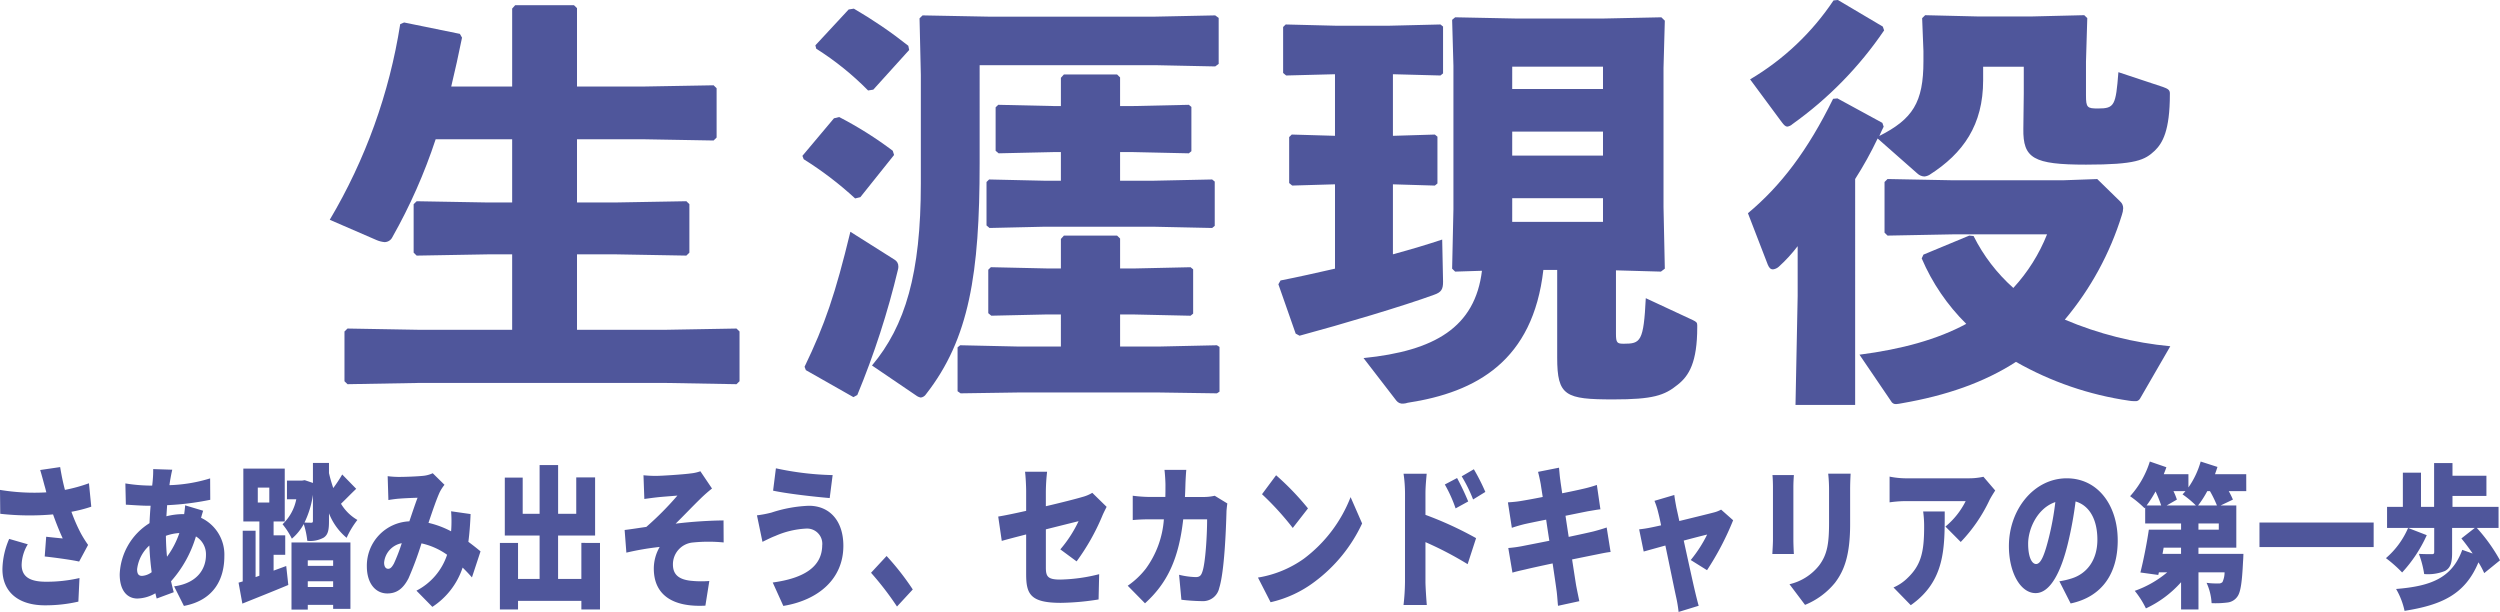 <svg xmlns="http://www.w3.org/2000/svg" xmlns:xlink="http://www.w3.org/1999/xlink" width="432.194" height="105.79" viewBox="0 0 432.194 105.79">
  <defs>
    <clipPath id="clip-path">
      <path id="パス_117313" data-name="パス 117313" d="M132.448,361.367l-.524.583v13.482H121.388c.672-2.769,1.27-5.539,1.868-8.453l-.374-.656-9.64-1.968-.673.293a95.126,95.126,0,0,1-12.18,33.815l8.07,3.5a4.533,4.533,0,0,0,1.419.364,1.512,1.512,0,0,0,1.345-.874,94.121,94.121,0,0,0,7.474-16.908h13.226v10.931h-4.109l-12.4-.218-.523.509v8.38l.523.511,12.4-.219h4.109v13.045H115.858l-12.4-.219-.524.511v8.6l.524.511,12.4-.218h42.519l12.329.218.524-.511v-8.6l-.524-.511-12.329.219H143.133V404.437h6.576l12.33.219.522-.511v-8.38l-.522-.509-12.33.218h-6.576V384.541h11.282l12.33.218.523-.51v-8.526l-.523-.51-12.33.219H143.133V361.876l-.524-.509Z" transform="translate(-100.39 -361.367)" fill="#4f569b"/>
    </clipPath>
    <clipPath id="clip-path-2">
      <path id="パス_117314" data-name="パス 117314" d="M247.493,401.322l-.523.584v5.1h-2.317l-9.79-.218-.448.436v7.512l.523.437,9.714-.219h2.317V420.5h-7.547l-9.864-.219-.449.365v7.584l.523.365,9.79-.146h24.659l9.864.146.447-.292v-7.729l-.447-.292-9.864.219h-6.874v-5.542h2.316l9.864.219.448-.365v-7.657l-.448-.364-9.864.218h-2.316v-5.177l-.524-.511ZM202.657,424l.225.583,8.22,4.667.672-.365a144.019,144.019,0,0,0,7.024-21.659,1.772,1.772,0,0,0,.074-.582,1.313,1.313,0,0,0-.672-1.167l-7.623-4.813c-2.614,10.793-4.407,16.042-7.92,23.336m5.081-42.952-5.454,6.49.224.583A60.429,60.429,0,0,1,211.4,394.9l.9-.219,5.829-7.292-.223-.729a64.729,64.729,0,0,0-9.266-5.833Zm39.755-7.584-.523.583v4.886h-1.046l-9.789-.219-.449.438v7.511l.523.438,9.714-.219h1.046v4.957H244.2l-9.64-.218-.448.437v7.511l.523.438,9.565-.219h18.681l10.238.219.447-.365v-7.657l-.447-.364-10.238.218h-5.678v-4.957h2.018l9.863.219.448-.365v-7.657l-.448-.365-9.863.219h-2.018v-4.959l-.524-.511Zm15.691-9.99H234.49l-11.433-.219-.523.51.224,9.771v18.815c0,15.532-2.69,24.574-8.445,31.429l7.622,5.178a1.891,1.891,0,0,0,.822.365,1.282,1.282,0,0,0,.9-.584c7.473-9.553,9.266-20.856,9.266-39.889V371.861h30.263l10.462.219.6-.438v-7.948l-.6-.438Zm-52.906-1.24-5.753,6.2.15.583a50.039,50.039,0,0,1,8.966,7.22l.9-.146,6.2-6.855-.15-.729a79.3,79.3,0,0,0-9.414-6.417Z" transform="translate(-202.283 -362.09)" fill="#4f569b"/>
    </clipPath>
    <clipPath id="clip-path-3">
      <path id="パス_117315" data-name="パス 117315" d="M324.03,365.355h-9.191l-8.669-.217-.447.436v7.946l.522.438,8.445-.219v10.646l-7.473-.219-.449.438v7.947l.524.435,7.4-.217v14.582c-3.214.729-6.426,1.458-9.416,2.042l-.373.656,2.989,8.53.672.365c7.323-1.969,18.083-5.177,23.239-7.072,1.271-.437,1.57-.948,1.57-2.26l-.15-7.291c-2.39.8-5.3,1.677-8.518,2.552v-12.1l7.247.217.45-.363v-8.093l-.45-.365-7.247.219V373.74l8.219.219.448-.365V365.5l-.448-.362Zm21.3,29.822h15.693v4.082H345.326Zm0-11.52h15.693v4.155H345.326Zm0-11.228h15.693v3.864H345.326Zm15.468-8.312H346.3l-10.835-.219-.524.438.225,7.948v24.789l-.225,10.28.524.51,4.633-.146c-1.2,9.77-8.146,13.854-20.474,15.093l5.678,7.364a1.328,1.328,0,0,0,1.2.51,2.7,2.7,0,0,0,.747-.145c11.956-1.823,21.67-7.291,23.464-22.967h2.39v15.166c0,6.636,1.42,7.219,9.715,7.219,6.8,0,8.818-.657,11.134-2.553,1.943-1.531,3.363-3.865,3.363-9.916v-.365c0-.437-.15-.581-.748-.873l-8.146-3.793c-.374,7.511-.9,7.875-3.81,7.875-1.122,0-1.346-.147-1.346-1.677v-11.01l7.772.219.674-.51-.225-10.645v-24.06l.225-8.166-.6-.584Z" transform="translate(-304.9 -363.897)" fill="#4f569b"/>
    </clipPath>
    <clipPath id="clip-path-4">
      <path id="パス_117316" data-name="パス 117316" d="M460.56,391.45H441.73l-11.434-.22-.522.511V400.5l.522.511,11.434-.219H457.87a30.007,30.007,0,0,1-5.83,9.269,29.9,29.9,0,0,1-6.874-8.977l-.748-.073L436.5,404.3l-.3.656a35.591,35.591,0,0,0,7.7,11.314c-5.007,2.7-11.135,4.381-18.458,5.329l5.455,8.029a.909.909,0,0,0,.9.511,8.246,8.246,0,0,0,.97-.145c7.623-1.314,14.2-3.578,19.727-7.154a55.7,55.7,0,0,0,19.579,6.716,4.722,4.722,0,0,0,.972.073.857.857,0,0,0,.9-.438l5.231-9.051a61.441,61.441,0,0,1-18.234-4.6,52.074,52.074,0,0,0,9.864-18.1,3.92,3.92,0,0,0,.225-1.167,1.535,1.535,0,0,0-.523-1.167l-3.96-3.87Zm-5.454-28.321H445.99l-9.192-.22-.523.511.224,5.694v1.752c0,7.152-1.867,10-7.622,12.92.224-.585.522-1.1.746-1.607l-.224-.656-7.77-4.233-.748.073c-4.409,8.978-9.041,15.036-14.722,19.78l3.438,8.906c.224.511.45.8.9.8a1.843,1.843,0,0,0,.972-.437,25.8,25.8,0,0,0,3.287-3.577v8.613l-.374,18.832h10.312V391.23a64.586,64.586,0,0,0,3.887-7.007l6.874,6.058a1.875,1.875,0,0,0,1.2.511,2.154,2.154,0,0,0,.9-.293c5.83-3.721,9.266-8.612,9.266-16.349v-2.336h7.025v4.6l-.075,6.13c-.074,5.11,1.719,6.2,10.836,6.2,8.667,0,10.162-.8,11.881-2.408,1.346-1.314,2.615-3.431,2.615-9.781v-.146c0-.584-.374-.8-1.2-1.095l-7.7-2.555c-.447,5.766-.671,6.277-3.512,6.277-1.867,0-2.091-.146-2.091-2.262v-5.839l.224-7.519-.523-.511Zm-34.151-2.774A44.667,44.667,0,0,1,406.534,374l5.454,7.372c.374.512.672.8.97.8a1.657,1.657,0,0,0,.9-.437,64.155,64.155,0,0,0,15.842-16.2l-.225-.657-7.77-4.6Z" transform="translate(-406.159 -360.281)" fill="#4f569b"/>
    </clipPath>
  </defs>
  <g id="グループ_264674" data-name="グループ 264674" transform="translate(-206.069 -278.597)">
    <g id="グループ_246959" data-name="グループ 246959" transform="translate(224 270)">
      <g id="グループ_264674-2" data-name="グループ 264674">
        <g id="グループ_246947" data-name="グループ 246947" transform="translate(39.077 9.495)" clip-path="url(#clip-path)">
          <path id="パス_117372" data-name="パス 117372" d="M.082.082,89.356.794l.694,85.433L.777,85.516Z" transform="translate(-21.681 7.602) rotate(-19.983)" fill="#4f569b"/>
        </g>
        <g id="グループ_246949" data-name="グループ 246949" transform="translate(120.786 10.092)" clip-path="url(#clip-path-2)">
          <path id="パス_117373" data-name="パス 117373" d="M.082.082,91.138.79l.693,87.488L.775,87.57Z" transform="translate(-22.233 7.803) rotate(-19.983)" fill="#4f569b"/>
        </g>
        <g id="グループ_246951" data-name="グループ 246951" transform="translate(203.069 11.586)" clip-path="url(#clip-path-3)">
          <path id="パス_117374" data-name="パス 117374" d="M.082.083,91.264.8l.695,87.162L.777,87.245Z" transform="translate(-22.089 7.75) rotate(-19.983)" fill="#4f569b"/>
        </g>
        <g id="グループ_246953" data-name="グループ 246953" transform="translate(284.248 8.597)" clip-path="url(#clip-path-4)">
          <path id="パス_117375" data-name="パス 117375" d="M.081.08,92.932.774l.688,90.407L.769,90.487Z" transform="translate(-23.12 8.127) rotate(-19.983)" fill="#4f569b"/>
        </g>
      </g>
    </g>
    <g id="グループ_247834" data-name="グループ 247834" transform="translate(206.069 358.387)">
      <g id="グループ_28210" data-name="グループ 28210">
        <path id="パス_127655" data-name="パス 127655" d="M-195.331-13.171q.159.519.318,1.2a36.374,36.374,0,0,1-8.007-.426l.042,4.129a46.08,46.08,0,0,0,9.129.107c.551,1.545,1.144,3.01,1.673,4.156-.593-.053-1.906-.186-2.86-.293l-.254,3.41c1.928.213,4.66.586,5.952.879l1.546-2.877a20.888,20.888,0,0,1-1.25-2,29.357,29.357,0,0,1-1.631-3.73,23.616,23.616,0,0,0,3.431-.879l-.4-4.049a27.531,27.531,0,0,1-4.152,1.145c-.318-1.2-.593-2.5-.826-3.943l-3.453.506C-195.776-14.849-195.5-13.81-195.331-13.171Zm-2.881,10.176-3.22-.932A13.6,13.6,0,0,0-202.6,1.321c0,3.969,2.817,6.234,7.329,6.234a25.285,25.285,0,0,0,5.8-.639l.191-4.076a25.309,25.309,0,0,1-5.783.639c-2.775,0-4.215-.852-4.215-2.93A7.16,7.16,0,0,1-198.212-2.995Zm24.973-12.893-3.3-.107a16.76,16.76,0,0,1-.064,1.785c-.021.346-.064.693-.106,1.066h-.508a28.306,28.306,0,0,1-4.13-.373l.085,3.676c1.059.053,2.711.186,3.94.186h.339c-.085.986-.148,2-.191,3.01A10.907,10.907,0,0,0-182.325,2.2c0,2.957,1.419,4.182,3.05,4.182a6.51,6.51,0,0,0,3.114-.906c.085.32.148.639.233.906l2.944-1.092c-.169-.613-.318-1.252-.466-1.891a20.355,20.355,0,0,0,4.3-7.752,3.6,3.6,0,0,1,1.737,3.223c0,2.158-1.271,4.822-5.507,5.408l1.695,3.383c5.359-1.012,6.99-4.848,6.99-8.6a7.027,7.027,0,0,0-4.025-6.633c.127-.48.275-.959.36-1.225l-3.114-.932c-.021.373-.085.959-.169,1.518h-.127a11.988,11.988,0,0,0-2.944.373l.127-1.918a47.429,47.429,0,0,0,7.456-.932l-.021-3.7a26.266,26.266,0,0,1-7.032,1.172c.042-.373.106-.773.169-1.119C-173.471-14.8-173.387-15.275-173.238-15.888Zm-6.079,17.209a6.551,6.551,0,0,1,2.118-4.1c.064,1.625.212,3.2.4,4.609a3.119,3.119,0,0,1-1.673.639C-179.106,2.466-179.318,2.067-179.318,1.321Zm4.978-5.781a8.389,8.389,0,0,1,2.33-.48,15.157,15.157,0,0,1-2.139,4.1C-174.255-1.929-174.319-3.128-174.34-4.46Zm15.886-8.338h1.991v2.584h-1.991Zm2.732,14.359V-1.183h2.012V-4.54h-2.012v-2.4h1.928v-9.137h-7.159v9.137h2.775V2.44l-.657.24V-5.339h-2.224V3.425l-.72.213.657,3.623c2.245-.906,5.211-2.078,7.943-3.223l-.36-3.277Zm10.294-1.785V.735h-4.385V-.224Zm-4.385,4.609V3.4h4.385v.986ZM-152.628,8.3h2.817V7.475h4.385v.693h2.987V-3.314h-10.188Zm3.707-15.371c0,.266-.064.346-.275.346-.191,0-.7,0-1.186-.027a16.276,16.276,0,0,0,1.462-4.8Zm5.062-7.992a23.433,23.433,0,0,1-1.546,2.344,25.073,25.073,0,0,1-.741-2.584V-17.06h-2.775V-13.6l-1.419-.48-.487.08h-2.584v3.223h1.61a8.112,8.112,0,0,1-2.372,4.316,12.943,12.943,0,0,1,1.61,2.5,8.941,8.941,0,0,0,2.055-2.531,14.59,14.59,0,0,1,.614,2.9,4.825,4.825,0,0,0,2.838-.559c.763-.506.911-1.359.911-2.85V-8.349a10.45,10.45,0,0,0,3.05,4.236,14.682,14.682,0,0,1,1.864-3.09,7.9,7.9,0,0,1-2.838-2.8c.784-.746,1.673-1.678,2.627-2.584Zm7.858.293.127,4.129c.572-.107,1.4-.213,1.822-.24.953-.08,2.372-.133,3.22-.16-.4,1.039-.911,2.584-1.419,4.076A7.673,7.673,0,0,0-139.6.815c0,2.984,1.525,4.689,3.537,4.689,1.652,0,2.754-.852,3.664-2.611a57.5,57.5,0,0,0,2.245-6.047,12.083,12.083,0,0,1,4.427,1.971,10.771,10.771,0,0,1-5.3,6.207l2.754,2.8a12.965,12.965,0,0,0,5.232-6.793c.572.559,1.1,1.119,1.61,1.7l1.483-4.5c-.572-.48-1.271-1.039-2.1-1.652q.286-2.2.381-4.8l-3.368-.48a22.18,22.18,0,0,1,.021,3.17c0,.08-.021.186-.021.293A16,16,0,0,0-128.947-6.7c.72-2.131,1.44-4.236,1.97-5.355a7.3,7.3,0,0,1,.8-1.225l-2.033-2a5.068,5.068,0,0,1-1.673.453c-1.038.107-2.987.186-4.258.186A16.441,16.441,0,0,1-136-14.769ZM-136.615.175a3.746,3.746,0,0,1,3.05-3.357A30.817,30.817,0,0,1-134.92.335c-.36.639-.614.906-1,.906C-136.318,1.241-136.615.895-136.615.175Zm34.1-3.41V3h-4.025V-4.513h6.4V-14.556H-103.4v6.287h-3.135v-8.418h-3.2v8.418h-2.923v-6.26h-3.093V-4.513h6.016V3h-3.728V-3.234H-116.6V8.274h3.135V6.782h10.951V8.274h3.22V-3.234Zm10.739-11.695.148,4.1c.784-.107,1.546-.213,2.055-.266.847-.107,2.838-.24,3.664-.32A52.767,52.767,0,0,1-91.286-6c-1.123.16-2.627.4-3.749.533l.3,3.916a47.953,47.953,0,0,1,5.761-.986,7.482,7.482,0,0,0-1.017,3.73c0,4.635,3.347,6.713,8.918,6.42l.678-4.262a17.691,17.691,0,0,1-3.326-.053c-1.885-.24-2.965-1.012-2.965-2.8a3.787,3.787,0,0,1,3.262-3.783,26.7,26.7,0,0,1,5.507-.027l-.021-3.809a77.181,77.181,0,0,0-8.282.559c1.313-1.279,2.838-2.9,4.321-4.342a24.4,24.4,0,0,1,1.97-1.732l-2.012-2.984a6.893,6.893,0,0,1-1.652.373c-1.334.186-5.084.426-5.973.426A20.328,20.328,0,0,1-91.773-14.929Zm30.9,12.041c0,3.836-3.241,5.781-8.557,6.5L-67.6,7.661c6.122-1.012,10.379-4.715,10.379-10.389,0-4.369-2.415-6.926-5.952-6.926a23.385,23.385,0,0,0-6.46,1.172A18.847,18.847,0,0,1-72.159-8l.953,4.582c.657-.32,1.61-.8,2.2-1.012a15.012,15.012,0,0,1,5.359-1.279A2.63,2.63,0,0,1-60.869-2.888Zm-8.007-13.24-.487,3.863c2.457.533,7.244,1.066,9.786,1.279l.508-3.969A51.213,51.213,0,0,1-68.875-16.128Zm20.928,23.9,2.732-2.957A44.922,44.922,0,0,0-49.748-.97l-2.69,2.9A52.188,52.188,0,0,1-47.948,7.768ZM-25.622,2.12c0,3.463.678,5.008,5.994,5.008A43.6,43.6,0,0,0-13.1,6.542L-13,2.173a29.3,29.3,0,0,1-6.736.932c-2.2,0-2.478-.559-2.478-2.131V-5.579c2.563-.639,4.893-1.225,5.656-1.412a21.714,21.714,0,0,1-3.156,4.875L-16.9-.038a37.912,37.912,0,0,0,4.406-7.779c.212-.533.572-1.225.784-1.652l-2.478-2.424a6.413,6.413,0,0,1-1.716.719c-.974.293-3.559.959-6.312,1.6v-2.557A33.633,33.633,0,0,1-22-15.542h-3.813c.106.826.191,2.451.191,3.41v3.357c-2.012.453-3.813.826-4.829.986l.614,4.209c.911-.266,2.457-.666,4.215-1.119ZM2.063-15.861h-3.77c.085.639.169,2,.169,2.584,0,.719,0,1.439-.021,2.1H-4.207a24.713,24.713,0,0,1-2.987-.213v4.209c.974-.107,2.33-.133,2.987-.133h2.394A16.434,16.434,0,0,1-4.927,1.214,14.061,14.061,0,0,1-8.062,4.171l2.987,3.037C-1.157,3.665.771-.57,1.533-7.31h4.13c0,2.9-.3,7.539-.8,9-.212.666-.445.986-1.165.986a13.34,13.34,0,0,1-2.881-.4l.4,4.316a33.522,33.522,0,0,0,3.58.24A2.867,2.867,0,0,0,7.761,4.544c.89-2.8,1.165-10.07,1.25-13.133,0-.266.085-1.039.148-1.465L6.977-11.386a8.406,8.406,0,0,1-1.758.213H1.83c.042-.693.064-1.439.085-2.184C1.936-14,2-15.222,2.063-15.861Zm15.526.932-2.436,3.277A49.159,49.159,0,0,1,20.47-5.818L23.1-9.2A46.7,46.7,0,0,0,17.589-14.929ZM14.454,2.759l2.182,4.262a19.949,19.949,0,0,0,7.583-3.516,26.5,26.5,0,0,0,8.24-10.1l-1.991-4.555A24.284,24.284,0,0,1,22.376-.491,18.913,18.913,0,0,1,14.454,2.759ZM48.875-14.45l-2.118,1.119A23.71,23.71,0,0,1,48.62-9.2L50.8-10.4A43.836,43.836,0,0,0,48.875-14.45Zm2.9-1.518-2.1,1.225a24.982,24.982,0,0,1,1.97,4l2.118-1.305A35.376,35.376,0,0,0,51.776-15.968ZM39.872,3.479A37.465,37.465,0,0,1,39.618,7.5h4.025c-.106-1.2-.233-3.3-.233-4.023V-3.368A59.437,59.437,0,0,1,50.7.442l1.462-4.5A61.592,61.592,0,0,0,43.41-8.083v-3.65c0-1.279.127-2.451.212-3.463h-4a23.276,23.276,0,0,1,.254,3.463ZM63.342-13.384c.064.453.191,1.225.339,2.211-1.737.346-3.262.613-3.94.719-.657.107-1.334.16-2.076.213l.678,4.4c.784-.266,1.356-.426,2.076-.613.572-.133,2.1-.453,3.855-.8.169,1.172.36,2.424.551,3.65-1.991.4-3.792.746-4.724.932a21.526,21.526,0,0,1-2.372.32l.72,4.262c.487-.16,1.292-.346,2.245-.559.868-.213,2.69-.613,4.7-1.039.3,2.025.551,3.7.657,4.529.127.8.169,1.758.275,2.8l3.686-.8c-.191-.932-.4-1.918-.551-2.717-.148-.906-.4-2.557-.7-4.5C70.5-.73,72.069-1.05,73-1.236c.8-.16,1.779-.373,2.415-.426L74.738-5.9c-.614.213-1.5.48-2.33.693-.89.213-2.478.559-4.236.932-.191-1.252-.381-2.477-.551-3.65,1.589-.32,3.029-.613,3.834-.773.678-.107,1.652-.293,2.2-.346l-.614-4.209a22.636,22.636,0,0,1-2.245.639c-.678.16-2.118.48-3.749.8-.148-1.039-.275-1.838-.318-2.238-.106-.666-.169-1.652-.233-2.184l-3.622.719C63.045-14.849,63.193-14.183,63.342-13.384ZM86.43-11.519,83-10.507a13.224,13.224,0,0,1,.657,2.051c.148.559.318,1.332.487,2.184-.826.186-1.462.32-1.737.373a19.9,19.9,0,0,1-2.055.32l.784,3.836c.678-.186,2.118-.586,3.749-1.039C85.625.735,86.409,4.6,86.748,6.143A22.384,22.384,0,0,1,87.171,8.7l3.474-1.066c-.169-.559-.508-1.945-.614-2.4-.36-1.492-1.186-5.3-1.97-8.871,1.906-.506,3.559-.932,4.046-1.039a22.533,22.533,0,0,1-2.838,4.4l2.817,1.758A48.836,48.836,0,0,0,96.6-7.15L94.521-8.989a4.976,4.976,0,0,1-1.207.48c-.89.24-3.516.879-6.016,1.492-.191-.879-.36-1.678-.508-2.318C86.663-10.027,86.515-10.8,86.43-11.519ZM116.911-15.2h-3.876a26.423,26.423,0,0,1,.148,2.877V-6.8c0,3.676-.3,5.568-1.716,7.459a9.172,9.172,0,0,1-5.126,3.25l2.69,3.57a12.959,12.959,0,0,0,5.19-3.836c1.61-2.131,2.605-4.8,2.605-10.15v-5.807C116.826-13.491,116.868-14.4,116.911-15.2Zm-9.807.24H103.4c.064.666.085,1.6.085,2.1V-3.82c0,.826-.085,1.971-.106,2.5H107.1c-.042-.693-.085-1.811-.085-2.477v-9.057C107.019-13.81,107.061-14.29,107.1-14.956Zm34.8,2.664-2.033-2.371a11.719,11.719,0,0,1-2.542.266H126.337a14.752,14.752,0,0,1-2.69-.293v4.449a20.3,20.3,0,0,1,2.69-.213H136.8a13.489,13.489,0,0,1-3.5,4.4l2.648,2.664a27.145,27.145,0,0,0,5-7.3C141.164-11.12,141.651-11.892,141.905-12.292Zm-8.727,3.623H129.45A19,19,0,0,1,129.62-6c0,4.342-.53,6.607-2.881,8.844a7.838,7.838,0,0,1-2.415,1.625l2.987,3.064C133.284,3.345,133.178-2.409,133.178-8.669Zm29.909,5.008c0-6.047-3.41-10.736-8.812-10.736-5.656,0-10,5.381-10,11.721,0,4.555,1.991,8.125,4.618,8.125,2.5,0,4.406-3.57,5.656-8.9A64.888,64.888,0,0,0,155.8-10.4c2.436.719,3.77,3.17,3.77,6.607,0,3.516-1.8,5.887-4.491,6.713A13.2,13.2,0,0,1,153,3.4l1.949,3.836C160.461,6.063,163.087,1.96,163.087-3.661ZM147.6-3.1c0-2.531,1.567-6.127,4.7-7.193a48.369,48.369,0,0,1-1.08,5.994c-.763,3.09-1.4,4.715-2.245,4.715C148.239.415,147.6-.784,147.6-3.1Zm29.379-6.607a17.482,17.482,0,0,0,1.589-2.477h.466a20.277,20.277,0,0,1,1.207,2.477Zm3.58,4.182h-3.516V-6.591h3.516Zm-6.524,4.182h-3.2l.191-1.066h3.008Zm-5.952-8.365a20.788,20.788,0,0,0,1.546-2.424,23.234,23.234,0,0,1,.974,2.424Zm3.474,0,1.758-1.012a10.669,10.669,0,0,0-.593-1.465H174.8c-.169.186-.339.4-.508.559A16.944,16.944,0,0,1,176.6-9.708Zm13.747-5.408h-5.4c.148-.426.3-.826.424-1.252l-2.9-.932a14.748,14.748,0,0,1-2.118,4.475v-2.291h-4.258c.148-.4.318-.8.445-1.2l-2.86-.986a16.051,16.051,0,0,1-3.41,5.994,19.206,19.206,0,0,1,2.5,2.078l.106-.133v2.77h6.206v1.066h-5.571c-.36,2.451-.953,5.408-1.462,7.406l3.093.426.106-.453h1.44a18.026,18.026,0,0,1-5.613,3.2,15.521,15.521,0,0,1,1.928,3.037,18.7,18.7,0,0,0,6.079-4.529V8.274h3.008V1.854h4.512a4.1,4.1,0,0,1-.36,1.678.858.858,0,0,1-.72.24,12.178,12.178,0,0,1-2.033-.107,9.673,9.673,0,0,1,.868,3.516,15.977,15.977,0,0,0,2.711-.107A2.41,2.41,0,0,0,183.8,6.009c.551-.773.784-2.557.953-6.02.042-.453.064-1.332.064-1.332h-7.774V-2.409h6.545v-7.3H180.88L183-10.72a13.2,13.2,0,0,0-.72-1.465h3.029Zm2.288,8.365v4.236h19.741V-6.751Zm25.694.932A14.321,14.321,0,0,1,209.454-.6a22.854,22.854,0,0,1,2.8,2.477,23.922,23.922,0,0,0,4.258-6.447ZM229.174-.224a29.693,29.693,0,0,0-4-5.594h3.749v-3.65h-7.964v-1.891h5.867v-3.49h-5.867v-2.184h-3.177v7.566h-2.266v-5.914h-3.135v5.914h-2.732v3.65H217.8v4.156c0,.293-.106.373-.4.373s-1.462,0-2.245-.053a17.228,17.228,0,0,1,.911,3.49,7.73,7.73,0,0,0,3.6-.533c.974-.533,1.229-1.465,1.229-3.143V-5.818h3.919L222.5-4.007c.635.773,1.313,1.678,1.949,2.611l-1.8-.639c-1.8,4.982-5.592,6.287-11.438,6.766a12.766,12.766,0,0,1,1.462,3.783c6.355-1.012,10.464-2.8,12.773-8.391a14.065,14.065,0,0,1,1,1.865Z" transform="translate(203.02 17.3)" fill="#4f569b"/>
      </g>
    </g>
  </g>
</svg>

